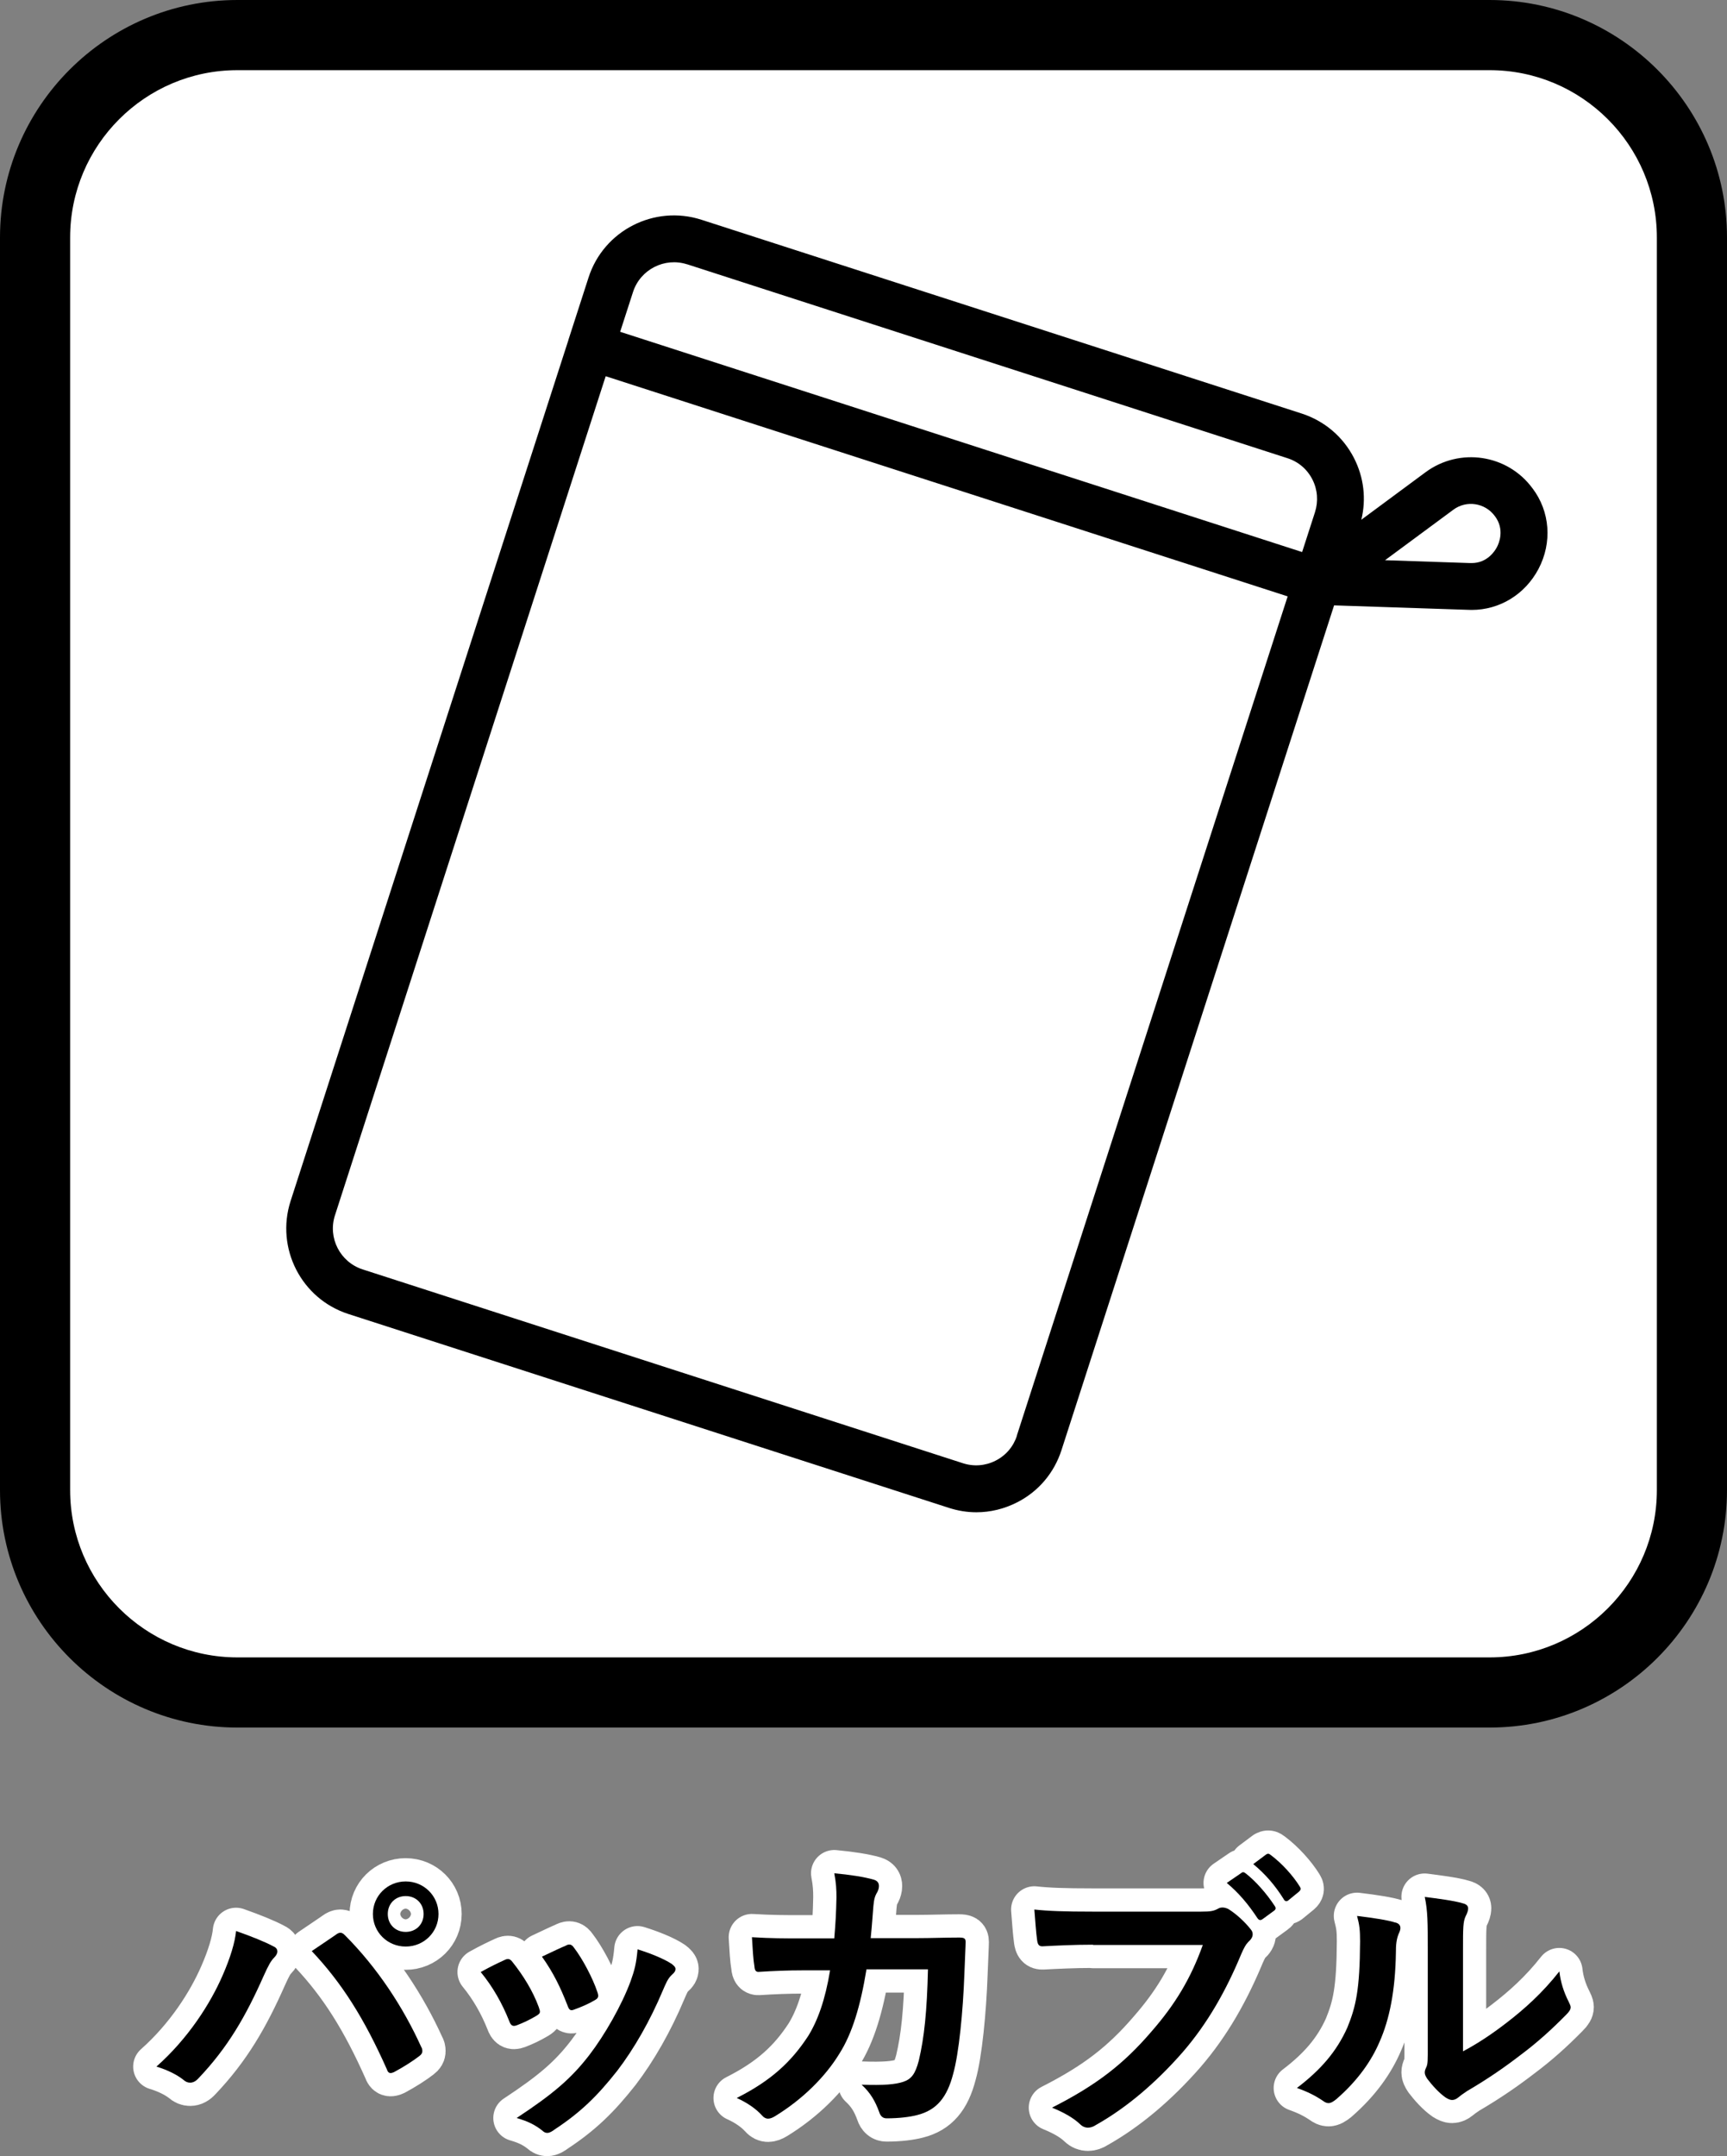 <?xml version="1.0" encoding="UTF-8"?>
<svg id="_レイヤー_2" data-name="レイヤー 2" xmlns="http://www.w3.org/2000/svg" viewBox="0 0 205.35 256.3">
  <rect x="0" y="0" width="205.35" height="256.3" fill="#808080" stroke="none"/>
  <defs>
    <style>
      .cls-1 {
        fill: #fff;
      }

      .cls-2 {
        fill: none;
        stroke: #fff;
        stroke-linecap: round;
        stroke-linejoin: round;
        stroke-width: 5.53px;
      }
    </style>
  </defs>
  <g id="_レイヤー_1-2" data-name="レイヤー 1">
    <g>
      <path class="cls-1" d="m174.26,201.4H31.09c-14.96,0-27.14-12.18-27.14-27.14V31.09C3.96,16.12,16.13,3.95,31.09,3.95h143.17c14.96,0,27.15,12.17,27.15,27.13v143.17c0,14.96-12.18,27.14-27.15,27.14"/>
      <path class="cls-2" d="m26.44,234.88c.97-2.2,1.51-4.05,1.63-5.35,1.84.65,3.47,1.3,4.48,1.85.32.14.43.36.43.58,0,.25-.15.5-.36.71-.4.4-.69.91-1.27,2.2-2.13,4.81-4.26,8.5-7.73,12.15-.32.36-.65.54-1.01.54-.29,0-.54-.1-.83-.36-.73-.58-1.88-1.16-3.18-1.55,3.79-3.36,6.4-7.48,7.84-10.77Zm13.51-4.92c.19-.14.37-.22.51-.22.19,0,.33.07.55.29,3.93,3.94,6.97,8.64,9.07,13.27.11.18.14.32.14.51,0,.22-.1.39-.35.58-.69.54-1.85,1.29-3.01,1.91-.47.22-.71.14-.86-.33-2.68-6.03-5.35-10.26-8.93-14.05,1.3-.87,2.28-1.55,2.89-1.96Zm12.18-2.45c0,2.16-1.73,3.87-3.9,3.87s-3.9-1.71-3.9-3.87,1.74-3.87,3.9-3.87,3.9,1.71,3.9,3.87Zm-6.03,0c0,1.23.9,2.13,2.13,2.13s2.13-.9,2.13-2.13-.9-2.13-2.13-2.13-2.13.9-2.13,2.13Z"/>
      <path class="cls-2" d="m60.01,232.97c.39-.19.64-.14.93.25,1.27,1.59,2.42,3.44,3.12,5.35.07.25.14.39.14.54,0,.22-.14.33-.43.51-.87.51-1.49.8-2.32,1.12-.51.19-.72,0-.9-.5-.83-2.1-1.96-4.09-3.39-5.83,1.22-.68,2.09-1.09,2.86-1.44Zm19.84.47c.29.22.46.39.46.61s-.1.4-.39.65c-.55.48-.8,1.19-1.09,1.84-1.55,3.69-3.44,6.98-5.45,9.61-2.39,3.03-4.38,4.96-7.45,6.98-.29.22-.58.4-.87.4-.18,0-.39-.07-.57-.26-.91-.72-1.74-1.12-3.07-1.51,4.34-2.86,6.5-4.7,8.67-7.52,1.8-2.35,3.83-5.89,4.87-8.71.48-1.33.69-2.12.84-3.82,1.51.47,3.14,1.12,4.05,1.73Zm-12.54-2.2c.39-.18.65-.14.94.29.97,1.26,2.2,3.54,2.78,5.28.18.54.1.72-.36.97-.68.4-1.48.76-2.49,1.12-.39.14-.54-.03-.72-.54-.83-2.13-1.67-3.87-3.03-5.78,1.44-.68,2.28-1.08,2.89-1.33Z"/>
      <path class="cls-2" d="m99.2,230.4c.15-1.77.22-2.93.26-4.87,0-.94-.04-1.71-.26-2.86,1.92.18,3.54.43,4.7.76.47.14.61.43.61.76,0,.22-.07.48-.18.69-.33.54-.4.9-.48,1.7-.1,1.16-.14,2.03-.32,3.8h5.5c1.67,0,3.36-.07,5.02-.07.58,0,.77.1.77.51,0,.47-.08,1.9-.15,3.83-.16,4.44-.65,9.47-1.34,11.89-.72,2.77-1.96,4.29-4.27,4.87-.83.22-2.13.39-3.64.39-.43,0-.72-.25-.87-.72-.48-1.33-1.05-2.31-2.1-3.28,2.68.1,4.02-.04,4.92-.33.98-.32,1.45-.9,1.88-2.53.65-2.75.97-5.82,1.09-10.85h-7.31c-.72,4.38-1.7,7.63-3.22,10.02-1.65,2.71-4.34,5.41-7.66,7.44-.29.18-.58.29-.83.29-.22,0-.48-.11-.69-.36-.71-.8-1.8-1.55-3.03-2.1,4.16-2.09,6.54-4.37,8.5-7.37,1.12-1.81,2.02-4.26,2.6-7.8h-3.25c-1.77,0-3.51.07-5.2.18-.36.04-.51-.18-.54-.61-.15-.87-.22-2.17-.3-3.51,2.29.14,3.91.14,6,.14h3.8Z"/>
      <path class="cls-2" d="m129.96,231.16c-2.34,0-4.41.11-5.96.19-.47.03-.61-.22-.68-.72-.11-.72-.25-2.61-.33-3.65,1.64.18,3.55.25,6.94.25h12.91c1.09,0,1.48-.07,1.99-.35.18-.11.36-.14.54-.14.22,0,.43.06.69.18.97.61,1.95,1.52,2.63,2.38.19.22.26.4.26.62,0,.32-.18.61-.51.9-.32.33-.51.69-.83,1.41-1.77,4.27-3.97,8.24-7.02,11.75-3.11,3.55-6.61,6.55-10.26,8.6-.33.22-.65.33-.98.33-.29,0-.61-.11-.9-.39-.83-.8-2.03-1.45-3.36-1.99,5.28-2.68,8.5-5.17,11.82-9.04,2.81-3.22,4.67-6.28,6.11-10.3h-13.05Zm17.64-8.53c.18-.14.32-.11.54.07,1.12.87,2.42,2.31,3.44,3.87.15.21.15.39-.11.57l-1.34.98c-.25.18-.43.14-.61-.11-1.09-1.66-2.25-3.03-3.65-4.19l1.74-1.19Zm2.96-2.2c.22-.14.32-.1.54.07,1.35,1.01,2.64,2.45,3.44,3.73.14.22.19.39-.1.64l-1.2.98c-.1.1-.21.14-.29.14-.13,0-.25-.11-.32-.26-.97-1.55-2.13-2.93-3.61-4.15l1.55-1.16Z"/>
      <path class="cls-2" d="m165.94,228.52c.61.18.68.61.47,1.12-.39.8-.43,1.59-.43,2.46-.07,4.51-.76,7.95-1.95,10.62-.94,2.2-2.54,4.55-5.13,6.8-.36.29-.65.47-.94.47-.22,0-.43-.1-.68-.29-.91-.61-1.78-1.05-3.07-1.51,2.82-2.14,4.73-4.34,6-7.19,1-2.46,1.48-4.45,1.51-10.23,0-1.37-.07-1.95-.36-3.03,2.06.25,3.73.51,4.59.8Zm8.02,15.29c1.77-.94,3.44-2.06,5.13-3.36,2.16-1.66,4.3-3.57,6.32-6.14.14,1.26.51,2.45,1.12,3.64.11.26.22.43.22.62,0,.25-.14.51-.54.9-1.81,1.84-3.47,3.32-5.35,4.73-1.88,1.45-3.9,2.86-6.43,4.34-.65.43-.73.51-1.06.77-.22.18-.46.29-.72.29-.22,0-.47-.11-.76-.29-.8-.55-1.62-1.48-2.17-2.2-.22-.33-.32-.55-.32-.77,0-.18.04-.32.14-.54.25-.47.22-.9.22-2.74v-11.31c0-3.15,0-4.63-.36-6.29,1.45.19,3.43.43,4.52.76.47.11.64.33.64.62,0,.22-.1.54-.29.9-.32.68-.32,1.41-.32,4.02v12.07Z"/>
      <path d="m26.44,234.88c.97-2.2,1.51-4.05,1.63-5.35,1.84.65,3.47,1.3,4.48,1.85.32.14.43.36.43.58,0,.25-.15.5-.36.71-.4.4-.69.91-1.27,2.2-2.13,4.81-4.26,8.5-7.73,12.15-.32.36-.65.54-1.01.54-.29,0-.54-.1-.83-.36-.73-.58-1.88-1.16-3.18-1.55,3.79-3.36,6.4-7.48,7.84-10.77m13.51-4.92c.19-.14.37-.22.51-.22.19,0,.33.07.55.29,3.93,3.94,6.97,8.64,9.07,13.27.11.18.14.32.14.51,0,.22-.1.39-.35.58-.69.54-1.85,1.29-3.01,1.91-.47.22-.71.14-.86-.33-2.68-6.03-5.35-10.26-8.93-14.05,1.3-.87,2.28-1.55,2.89-1.96m12.18-2.45c0,2.16-1.73,3.87-3.9,3.87s-3.9-1.71-3.9-3.87,1.74-3.87,3.9-3.87,3.9,1.71,3.9,3.87m-6.03,0c0,1.23.9,2.13,2.13,2.13s2.13-.9,2.13-2.13-.9-2.13-2.13-2.13-2.13.9-2.13,2.13"/>
      <path d="m60.01,232.97c.39-.19.64-.14.93.25,1.27,1.59,2.42,3.44,3.12,5.35.07.25.14.39.14.54,0,.22-.14.33-.43.51-.87.51-1.49.8-2.32,1.12-.51.19-.72,0-.9-.5-.83-2.1-1.96-4.09-3.39-5.83,1.22-.68,2.09-1.09,2.86-1.44m19.84.47c.29.22.46.39.46.61s-.1.4-.39.65c-.55.48-.8,1.19-1.09,1.84-1.55,3.69-3.44,6.98-5.45,9.61-2.39,3.03-4.38,4.96-7.45,6.98-.29.22-.58.4-.87.4-.18,0-.39-.07-.57-.26-.91-.72-1.74-1.12-3.07-1.51,4.34-2.86,6.5-4.7,8.67-7.52,1.8-2.35,3.83-5.89,4.87-8.71.48-1.33.69-2.12.84-3.82,1.51.47,3.14,1.12,4.05,1.73m-12.54-2.2c.39-.18.65-.14.94.29.97,1.26,2.2,3.54,2.78,5.28.18.54.1.72-.36.97-.68.4-1.48.76-2.49,1.12-.39.14-.54-.03-.72-.54-.83-2.13-1.67-3.87-3.03-5.78,1.44-.68,2.28-1.08,2.89-1.33"/>
      <path d="m99.2,230.4c.15-1.77.22-2.93.26-4.87,0-.94-.04-1.71-.26-2.86,1.92.18,3.54.43,4.7.76.47.14.61.43.61.76,0,.22-.07.48-.18.69-.33.54-.4.9-.48,1.7-.1,1.16-.14,2.03-.32,3.8h5.5c1.67,0,3.36-.07,5.02-.07.58,0,.77.1.77.51,0,.47-.08,1.9-.15,3.83-.16,4.44-.65,9.47-1.34,11.89-.72,2.77-1.96,4.29-4.27,4.87-.83.22-2.13.39-3.64.39-.43,0-.72-.25-.87-.72-.48-1.33-1.05-2.31-2.1-3.28,2.68.1,4.02-.04,4.92-.33.98-.32,1.45-.9,1.88-2.53.65-2.75.97-5.82,1.09-10.85h-7.31c-.72,4.38-1.7,7.63-3.22,10.02-1.65,2.71-4.34,5.41-7.66,7.44-.29.18-.58.29-.83.29-.22,0-.48-.11-.69-.36-.71-.8-1.8-1.55-3.03-2.1,4.16-2.09,6.54-4.37,8.5-7.37,1.12-1.81,2.02-4.26,2.6-7.8h-3.25c-1.77,0-3.51.07-5.2.18-.36.04-.51-.18-.54-.61-.15-.87-.22-2.17-.3-3.51,2.29.14,3.91.14,6,.14h3.8Z"/>
      <path d="m129.96,231.16c-2.34,0-4.41.11-5.96.19-.47.03-.61-.22-.68-.72-.11-.72-.25-2.61-.33-3.65,1.64.18,3.55.25,6.94.25h12.91c1.09,0,1.48-.07,1.99-.35.18-.11.36-.14.54-.14.22,0,.43.06.69.18.97.61,1.95,1.52,2.63,2.38.19.22.26.4.26.62,0,.32-.18.61-.51.9-.32.33-.51.69-.83,1.41-1.77,4.27-3.97,8.24-7.02,11.75-3.11,3.55-6.61,6.55-10.26,8.6-.33.22-.65.33-.98.33-.29,0-.61-.11-.9-.39-.83-.8-2.03-1.45-3.36-1.99,5.28-2.68,8.5-5.17,11.82-9.04,2.81-3.22,4.67-6.28,6.11-10.3h-13.05Zm17.64-8.53c.18-.14.32-.11.54.07,1.12.87,2.42,2.31,3.44,3.87.15.21.15.39-.11.57l-1.34.98c-.25.18-.43.14-.61-.11-1.09-1.66-2.25-3.03-3.65-4.19l1.74-1.19Zm2.96-2.2c.22-.14.32-.1.54.07,1.35,1.01,2.64,2.45,3.44,3.73.14.22.19.39-.1.64l-1.2.98c-.1.1-.21.14-.29.14-.13,0-.25-.11-.32-.26-.97-1.55-2.13-2.93-3.61-4.15l1.55-1.16Z"/>
      <path d="m165.94,228.52c.61.18.68.61.47,1.12-.39.8-.43,1.59-.43,2.46-.07,4.51-.76,7.95-1.95,10.62-.94,2.2-2.54,4.55-5.13,6.8-.36.29-.65.47-.94.47-.22,0-.43-.1-.68-.29-.91-.61-1.78-1.05-3.07-1.51,2.82-2.14,4.73-4.34,6-7.19,1-2.46,1.48-4.45,1.51-10.23,0-1.37-.07-1.95-.36-3.03,2.06.25,3.73.51,4.59.8m8.02,15.29c1.77-.94,3.44-2.06,5.13-3.36,2.16-1.66,4.3-3.57,6.32-6.14.14,1.26.51,2.45,1.12,3.64.11.26.22.43.22.62,0,.25-.14.51-.54.9-1.81,1.84-3.47,3.32-5.35,4.73-1.88,1.45-3.9,2.86-6.43,4.34-.65.43-.73.51-1.06.77-.22.18-.46.29-.72.29-.22,0-.47-.11-.76-.29-.8-.55-1.62-1.48-2.17-2.2-.22-.33-.32-.55-.32-.77,0-.18.04-.32.14-.54.25-.47.22-.9.22-2.74v-11.31c0-3.15,0-4.63-.36-6.29,1.45.19,3.43.43,4.52.76.47.11.64.33.64.62,0,.22-.1.54-.29.9-.32.68-.32,1.41-.32,4.02v12.07Z"/>
      <path d="m177.12,205.35H28.23c-15.56,0-28.23-12.67-28.23-28.23V28.23C0,12.67,12.67,0,28.23,0h148.89c15.56,0,28.23,12.67,28.23,28.23v148.89c0,15.56-12.67,28.23-28.23,28.23M28.23,8.34c-10.97,0-19.89,8.92-19.89,19.89v148.89c0,10.97,8.92,19.89,19.89,19.89h148.89c10.97,0,19.89-8.92,19.89-19.89V28.23c0-10.97-8.92-19.89-19.89-19.89H28.23Z"/>
      <path d="m182.21,58.03c-2.97-4.03-8.66-4.88-12.7-1.9l-7.64,5.65c.6-2.47.3-5.04-.87-7.33-1.3-2.54-3.51-4.41-6.21-5.29l-71.39-23.04c-5.59-1.8-11.62,1.27-13.42,6.87l-2.37,7.34s-.01.02-.02.04c0,.01,0,.03,0,.04l-33.04,102.36c-1.8,5.6,1.28,11.62,6.87,13.42l71.39,23.04c1.08.35,2.18.53,3.28.53,1.67,0,3.32-.4,4.85-1.18,2.54-1.29,4.41-3.51,5.28-6.22l32.41-100.4,15.97.53c.13.01.26.01.39.01,3.32,0,6.33-1.83,7.94-4.86,1.66-3.15,1.38-6.84-.71-9.6Zm-100.52-26.62l71.38,23.05c1.3.41,2.36,1.31,2.98,2.53.62,1.21.72,2.6.31,3.89l-1.53,4.74-81.09-26.18,1.53-4.73c.87-2.68,3.75-4.15,6.43-3.29Zm39.23,139.24c-.41,1.29-1.31,2.35-2.53,2.97-1.21.62-2.6.73-3.89.31l-71.38-23.04c-2.68-.87-4.16-3.75-3.29-6.43l32.19-99.74,81.09,26.17-32.2,99.75Zm57.07-105.61c-.24.46-1.15,1.89-3,1.89h-.21l-10.09-.34,8.12-6c1.56-1.16,3.77-.83,4.94.76,1.19,1.58.49,3.23.24,3.69Z"/>
    </g>
  </g>
</svg>